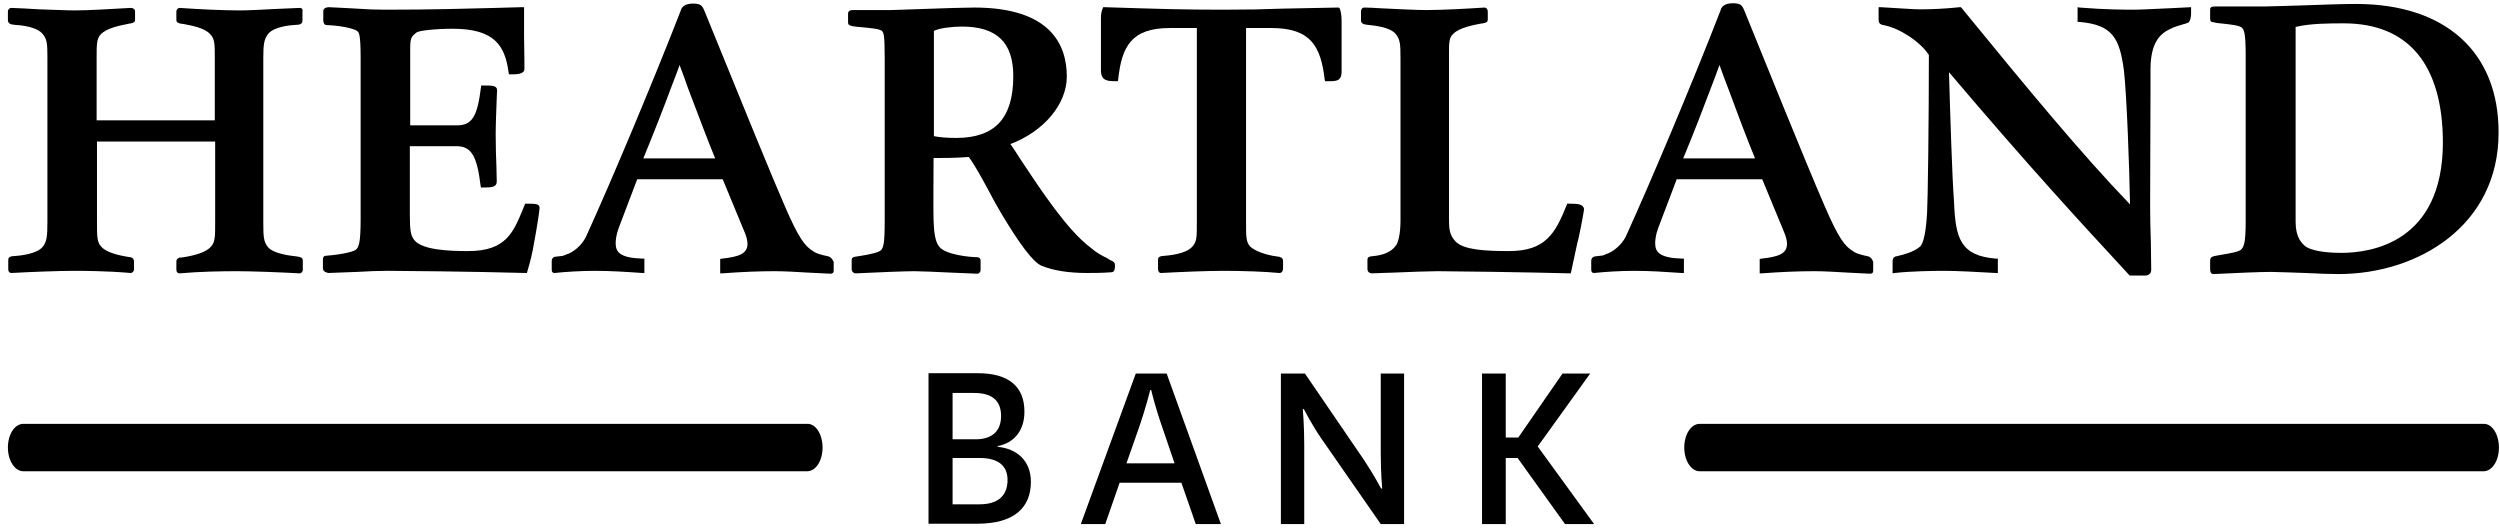 <svg xmlns="http://www.w3.org/2000/svg" xmlns:xlink="http://www.w3.org/1999/xlink" viewBox="-131 207 696 147" enable-background="new -131 207 696 147"><style type="text/css">.st0{clip-path:url(#SVGID_2_);} .st1{clip-path:url(#SVGID_4_);}</style><g id="XMLID_939_"><defs><path id="SVGID_1_" d="M-131 207h696v147h-696z"/></defs><clipPath id="SVGID_2_"><use xlink:href="#SVGID_1_" overflow="visible"/></clipPath><g id="XMLID_964_" class="st0"><path id="XMLID_1040_" d="M-47.5 209.2c-2 .1-4.4.2-6.9.3-3.7.2-7.6.4-10 .4-4.2 0-11-.3-16.6-.7-.4 0-.9.4-.9 1v2.3c0 .7.3.8.9 1 .2.1.7.1 1.2.2 2 .4 5.7 1 7.3 2.8 1.3 1.3 1.3 2.8 1.3 6.7v17.3h-32.9v-17.2c0-4 0-5.4 1.1-6.7 1.7-1.8 5.4-2.5 7.4-2.9.5-.1.8-.2 1.1-.2.7-.2 1.1-.3 1.1-1v-2.3c0-.6-.5-1-1.2-1-5.5.3-11.7.7-15.6.7-2.3 0-5.9-.2-9.8-.3-2.8-.2-5.6-.3-7.9-.4-.4 0-.9.4-.9 1v2.4c0 .4.1.9 1 1.2.2 0 .4 0 .7.1 1.8.1 6.4.5 8 2.6 1.2 1.4 1.3 2.7 1.3 6.7v45.6c0 4.1-.2 5.5-1.3 6.9-1.6 2-6.3 2.5-8.1 2.6-.2 0-.4 0-.7.1-.7.2-.8.4-.8 1.2v2.4c0 .7.4 1 .9 1 5.3-.3 13.2-.6 17.4-.6 2 0 8.9 0 15.8.6.4 0 .9-.4.9-1v-2.2c0-.4-.1-.9-.9-1.2h-.2c-4-.6-6.7-1.5-8-2.9-1.2-1.3-1.2-2.8-1.2-6.9v-22.4h32.9v22.5c0 4.1 0 5.6-1.3 6.9-1.2 1.3-3.9 2.3-8.1 2.9h-.5c-.8.3-.9.7-.9 1.2v2.2c0 .7.4 1 .9 1 5.5-.5 11.8-.6 15.9-.6 4.2 0 12.2.3 17.5.6.4 0 .9-.4.9-1v-2.4c0-.7-.1-.9-1-1.2-.1 0-.3 0-.6-.1-1.8-.2-6.5-.7-8.1-2.6-1.2-1.5-1.3-2.8-1.3-6.9v-45.6c0-4 .2-5.3 1.3-6.8 1.6-2.1 6.2-2.5 8-2.6.3 0 .5 0 .8-.1.8-.3.8-.7.8-1.2v-2.4c.2-.7-.3-1-.7-1z"/><path id="XMLID_1039_" d="M15.6 263.7h-.4l-.4 1c-2.9 7.1-4.9 12.2-15.5 12.2-5.3 0-12.7-.3-14.9-3-1.1-1.3-1.3-2.9-1.3-7.2v-19h13c4.1 0 5.7 2.7 6.7 11l.1.5h.5c2.3 0 3.9 0 3.9-1.7 0-1.3-.1-2.7-.1-4.3-.1-2.3-.2-5.2-.2-8.9 0-2.6.2-7.5.3-10.2 0-1 .1-1.6.1-1.8 0-1.5-1.1-1.5-3.9-1.5H3l-.1.5c-1 8.2-2.5 10.6-6.7 10.6h-13v-21c0-3.3.2-3.6 1.7-4.8.5-.6 5.6-1.1 10.1-1.1 11.7 0 14.6 4.7 15.6 12.2l.1.5h.5c1.5 0 3.8 0 3.8-1.5 0-.2 0-1 0-2 0-2.1-.1-5.2-.1-7V209h-.6c-2.6.1-5 .1-7.2.2-8.9.2-16.7.5-31 .5-2.5 0-5.1-.1-7.8-.3-2.4-.1-4.9-.3-7.8-.4-1.5.1-1.5.9-1.5 1.3v2.2c0 1.3.6 1.5 1 1.5 2.2 0 7.4.7 8.5 1.7.4.3.9.7.9 7.5v44.9c0 6.8-.6 7.5-1.1 8.2l-.1.1c-.3.5-3.3 1.4-8.4 1.8-.9 0-.9.8-.9 1v2.4c0 .6.2 1.1 1.5 1.4 2.8-.1 5.4-.2 8-.3 3.1-.2 6.1-.3 8.7-.3 3.8 0 23.7.2 38.2.6h.4l.1-.4c.9-3 1.5-5.5 1.9-8.1.6-3.1 1.5-8.7 1.5-9.4.2-1.4-1.1-1.4-3.6-1.4z"/><path id="XMLID_1036_" d="M99.7 278.4l-.4-.1c-.9-.2-2.9-.6-3.8-1.3-2.4-1.4-4.1-3.6-8-12.6-3.4-7.8-10.9-26.1-22.4-54.4-.6-1.5-1.1-2-3.2-2-2.4 0-3.2 1.1-3.4 2-7.3 18.8-19.1 47-26.4 63-1.1 2.2-3.4 4.3-5.6 4.9-.7.4-1.3.4-2.3.5l-.8.1c-.8.3-.8 1-.8 1.3v2.2c0 .3 0 1 .8 1 2.8-.3 7.2-.6 11.1-.6 4.6 0 9.1.3 13.3.6h.6v-4h-.5c-6.3-.2-7.5-1.8-7.5-4.3 0-.6.1-2.2.8-4.1l5.2-13.7h23.8l6 14.5c.6 1.4.9 2.5.9 3.5 0 2.8-2.5 3.6-7.1 4.1l-.5.1v4h.6c5.3-.4 10.1-.6 14.6-.6 2.7 0 6.1.2 9.4.4 2.1.1 4.2.2 6.1.3.9 0 .9-.6.9-1v-2.3c-.4-.8-.8-1.3-1.4-1.5zm-31.6-27.3h-20c3-7.3 5.7-14.2 8-20.4.7-1.9 1.5-3.8 2.1-5.6.8 2.1 1.6 4.3 2.4 6.6 2.5 6.5 5 13.3 7.5 19.4z"/><path id="XMLID_1033_" d="M178.3 279.5c-.3-.1-.5-.2-.7-.4l-.5-.3c-1.3-.6-2.8-1.4-4.4-2.8-6.5-4.8-14-16.2-19.5-24.5-1-1.6-2-3.1-2.9-4.4 9.3-3.5 15.7-11.1 15.7-18.8 0-8.8-4.5-19.2-25.8-19.2-2.7 0-8.8.2-14.2.4-4.1.1-7.7.3-8.9.3h-10.5c-.5 0-1.5 0-1.5 1v2.4c0 .7.3.8.9 1 .8.2 1.9.3 3.2.4 1.9.2 4.9.4 5.4 1.1.4.5.7.9.7 7.6v45.1c0 6.7-.4 7.3-.9 8.1s-3.7 1.4-5.6 1.7c-.7.1-1.3.2-1.9.3-.6.2-.8.3-.8 1v2.4c0 .7.5 1.2 1.2 1.2 6-.3 14-.6 16.2-.6 1.8 0 6.2.2 10.4.4 2.6.1 5.2.2 7.2.3.6 0 .9-.7.9-1v-2.7c0-.5-.4-.9-.9-.9-2.2 0-8.9-.7-10.6-2.9-1.1-1.3-1.5-3.9-1.6-7.4-.1-1.8 0-14.4 0-17.3 2.1 0 6.2 0 9.8-.3 1.7 2.3 3.6 5.8 5.6 9.5 1.1 2.1 2.3 4.3 3.5 6.3 5.1 8.5 8.8 13.5 11.2 14.5 3.2 1.3 7.4 2 12.6 2 1.9 0 4 0 6.8-.2 1 0 1-1.2 1-2s-.6-1.1-1.1-1.3zM129 215.6c1.6-.8 5.1-1.2 7.8-1.2 9.7 0 14.3 4.4 14.3 13.8 0 11.7-5.1 17.2-15.9 17.2-2.7 0-4.8-.2-6.2-.5v-29.3z"/><path id="XMLID_1003_" d="M241.7 209.1h-.3c-6.1.1-10.7.2-15.2.3-5.3.2-10.2.3-16.7.3-10.9 0-17.4-.2-33-.7h-.4l-.2.6c-.2.5-.4 1.1-.4 2.7v14.3c0 3 2 3 4.2 3h.5l.1-.5c1-9.1 3.6-14.3 14.4-14.3h7.5v54.1c0 4.2 0 5.3-1.2 6.7-1.9 2.2-6.6 2.5-8.6 2.7l-.4.1c-.6.3-.6.5-.6 1.1v2.3c0 .8.3 1.2.9 1.2 5.4-.3 12.8-.6 17.4-.6 4.9 0 11.5.2 15.4.6h.1c.6 0 1-.5 1-1.2v-2.1c0-.5-.1-.9-1-1.2-1.7-.2-6-.9-8.2-2.9-1.1-1.3-1.1-2.7-1.1-6.7v-54.1h7c11 0 13.8 5 14.9 14.4l.1.4h.5c.4 0 .8 0 1.2 0 2.2 0 2.9-.7 2.9-2.8V213c0-1.8-.2-2.8-.5-3.6l-.3-.3z"/><path id="XMLID_978_" d="M305.7 263.7h-.4l-.1.3c-3.2 8-5.9 12.9-16.1 12.9-6.4 0-12.7-.3-14.9-2.7-1.8-1.9-1.8-3.8-1.8-6.7v-45.4c0-3.2 0-4.5 1.1-5.6 1.7-1.8 5.6-2.5 7.6-2.9.5-.1.9-.1 1.2-.2.6-.2.9-.3.9-1v-2.1c0-1.1-.8-1.2-.9-1.2-4.4.3-12 .7-16.2.7-3 0-8.5-.3-12.8-.5-1.7-.1-3.2-.2-4.4-.2-.3 0-1 .1-1 1.2v2.3c0 .5.1.9 1 1.2.2 0 .4 0 .7.1 1.9.2 6.4.6 8 2.6 1.2 1.5 1.3 2.8 1.3 6.8v45.1c0 3.9-.7 6.4-1.4 7.1-1.8 2.4-5.1 2.7-7 2.9-.6.2-.8.3-.8 1v2.4c0 .3 0 1.1 1.1 1.3h.2c1.5-.1 3.6-.1 5.8-.2 4.7-.2 10.1-.4 12.4-.4 4.2 0 25.8.3 36.7.6h.4l.1-.4c.3-1.3.6-2.7.9-4.2.4-1.7.7-3.5 1.2-5.3.8-3.7 1.5-7.6 1.5-8-.2-1.4-1.7-1.5-4.3-1.5z"/><path id="XMLID_969_" d="M389.2 278.4l-.4-.1c-.9-.2-2.9-.6-3.8-1.3-2.4-1.4-4.1-3.6-8-12.6-5.2-11.9-18.4-44.7-22.4-54.5-.6-1.5-1.1-2-3.2-2-2.4 0-3.2 1.1-3.4 2-8.1 20.9-20 49-26.4 63-1.1 2.2-3.5 4.3-5.6 4.9-.7.4-1.3.4-2.3.5l-.8.1c-.9.3-.9 1-.9 1.3v2.3c0 .3 0 1 .8 1 2.8-.3 7.2-.6 11.1-.6 4.6 0 8.9.3 13.3.6h.6v-4h-.5c-6.3-.2-7.5-1.8-7.5-4.3 0-.6.1-2.2.8-4.1l5.2-13.7h23.8l6 14.5c.6 1.4.9 2.5.9 3.5 0 2.8-2.5 3.6-7.1 4.1l-.5.1v4h.6c5.3-.4 10.1-.6 14.6-.6 2.7 0 6.1.2 9.4.4 2.1.1 4.2.2 6.1.3.9 0 .9-.6.9-1v-2.3c-.3-.8-.7-1.3-1.3-1.5zm-31.6-27.3h-20c3-7.2 5.6-14 7.9-20.1.8-2 1.5-4 2.2-5.9.8 2.2 1.6 4.4 2.5 6.7 2.4 6.5 4.9 13.2 7.4 19.3z"/><path id="XMLID_968_" d="M463 209.7c-1.9 0-7.7 0-15.1-.6l-.5-.1v4.1h.5c9.3.8 11.2 4.6 12.4 13.5.8 7.2 1.5 26.5 1.7 37.3-13.5-14-28.6-32.3-46.9-54.7l-.2-.2h-.3c-3.8.4-7.5.6-10.9.6-2 0-4-.2-6.2-.3-1.6-.1-3.2-.2-4.9-.3h-.6v3.3c0 1.1.3 1.5 1.4 1.7 4.4.8 10.2 4.6 12.6 8.3 0 19-.3 40.7-.5 44-.4 7.3-1.5 8.9-1.9 9.3-1.9 1.7-5.2 2.4-6.4 2.7-.3.1-.4.1-.5.1-.8.3-.8 1.1-.8 1.5v3.2l.6-.1c4.4-.5 10.7-.6 13.8-.6 3.5 0 9 .3 14.3.6h.6v-4h-.5c-10-.8-11.3-5.7-11.7-15.9-.5-6.1-1.1-25.3-1.4-36 22.1 26.1 38 43.3 46.7 52.7 1.3 1.4 2.4 2.6 3.4 3.7l.2.2h4.6c1-.2 1.4-.7 1.4-1.7 0-2.3-.1-4.9-.1-7.6-.1-3.1-.2-6.4-.2-9.6 0-11.6.1-23.9.1-31.3 0-3.5 0-6 0-7.1 0-7.6 2.7-10 5.4-11.3 1.1-.6 2.6-1 3.9-1.4.4-.1.8-.2 1.2-.4.7-.4.8-2.2.8-2.3v-2l-6 .3c-4.6.2-8.2.4-10 .4z"/><path id="XMLID_965_" d="M524.9 208.1c-3.6 0-9.5.2-14.8.4-4.4.1-8.6.3-10.7.3h-13.6c-.8 0-1.5 0-1.5.9v2.5c0 .7.3 1 1 1 .7.2 1.7.3 2.8.4 1.7.2 4.7.5 5.1 1.2l.1.1c.4.5.9 1.2.9 7.6v46.1c0 6.4-.6 7.1-1.2 7.8-.5.7-3.6 1.2-5.4 1.5-1 .2-1.9.3-2.5.5-.8.3-.8.8-.8 1.5v2c0 .3 0 1.4.9 1.4 6.5-.3 12.6-.6 16.1-.6 1.9 0 5.7.2 9.5.3 3.8.2 7.4.3 9.2.3 22.2 0 44.6-13.5 44.6-39.3.1-22.5-14.8-35.9-39.7-35.9zm-4.1 69.3c-1.7 0-7.3-.1-9.8-1.7-1.2-.9-2.9-2.6-2.9-6.9v-54.3c4-1 9.8-1 13.4-1 18 0 27.6 11.5 27.6 33.3-.1 27.6-19.8 30.6-28.3 30.6z"/></g><defs><path id="SVGID_3_" d="M-131 207h696v147h-696z"/></defs><clipPath id="SVGID_4_"><use xlink:href="#SVGID_3_" overflow="visible"/></clipPath><g id="XMLID_941_" class="st1"><g id="XMLID_950_"><path id="XMLID_958_" d="M146.8 331.4c5.2.5 9.2 3.8 9.2 9.7 0 7.2-4.6 11.7-14.9 11.7h-13.6v-41.9h13.7c8.5 0 13 3.6 13 10.7 0 5.5-3.1 8.8-7.5 9.6l.1.2zm-12.6 16h7.5c4.8 0 7.8-2.1 7.8-6.8 0-3.6-2.2-6.1-7.8-6.1h-7.5v12.9zm6.4-18.1c4.3 0 7.1-2 7.1-6.5s-2.8-6.4-7.5-6.4h-6v12.9h6.4z"/><path id="XMLID_955_" d="M197.9 341.4h-17.2l-4 11.5h-6.8l15.3-41.9h8.6l15.1 41.9h-7l-4-11.5zm-15.3-5.4H196l-3.2-9.4c-2.3-6.5-3.3-11-3.3-11h-.3s-1 4.4-3.3 11l-3.3 9.4z"/><path id="XMLID_953_" d="M248.7 335c2.5 3.7 4.8 8 4.8 8h.3s-.4-4.5-.4-9.8V311h6.5v41.9h-6.5L236.8 329c-2.6-3.8-4.8-8.1-4.8-8.1h-.3s.4 4.5.4 9.9v22.1h-6.5V311h6.7l16.4 24z"/><path id="XMLID_951_" d="M304.7 352.9l-13.2-18.4h-3.3v18.4h-6.6V311h6.6v17.8h3.5L304 311h7.7l-14.6 20.3 15.7 21.6h-8.1z"/></g><g id="XMLID_947_"><path id="XMLID_949_" d="M564.7 331.6c0 3.7-1.9 6.6-4.3 6.6H342.2c-2.4 0-4.3-3-4.3-6.6 0-3.7 1.9-6.6 4.3-6.6h218.2c2.4-.1 4.3 2.9 4.3 6.6"/><path id="XMLID_948_" d="M98 331.6c0 3.7-1.9 6.6-4.3 6.6h-218.2c-2.4 0-4.3-3-4.3-6.6 0-3.7 1.9-6.6 4.3-6.6H93.7c2.4-.1 4.3 2.9 4.3 6.6"/></g></g></g></svg>